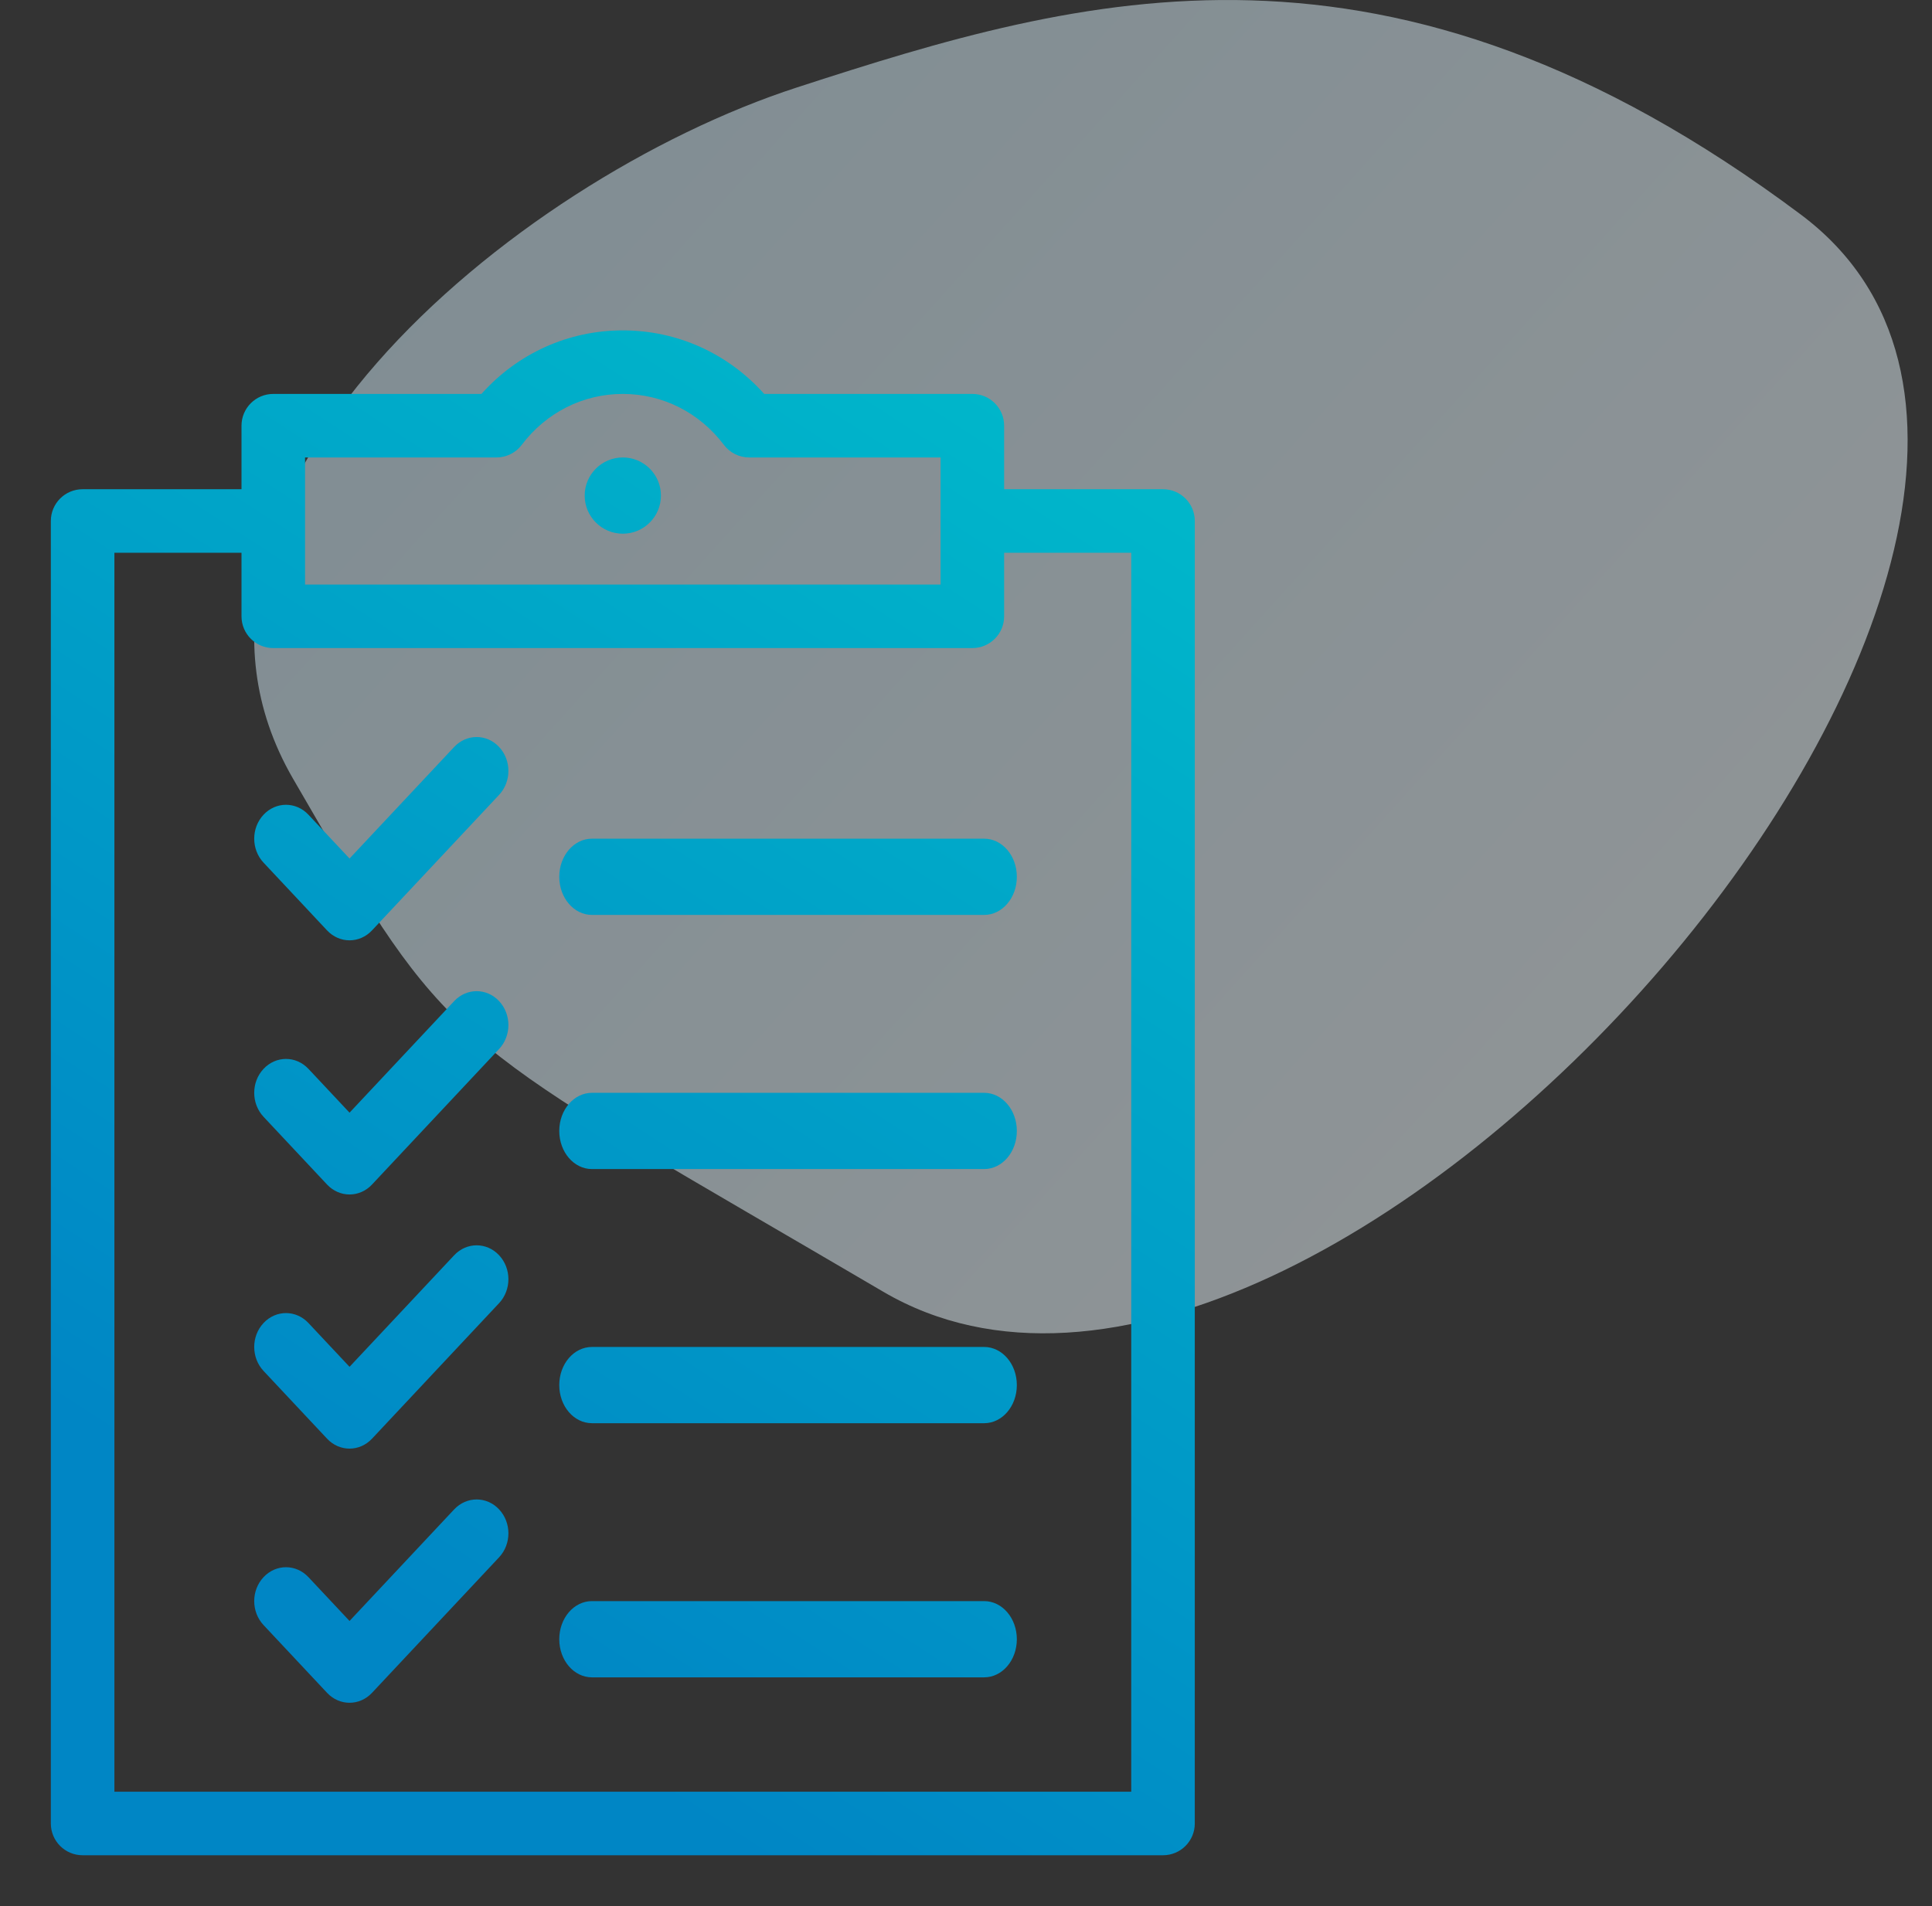 <svg xmlns="http://www.w3.org/2000/svg" width="76" height="75" viewBox="0 0 76 75">
  <rect x="0" y="0" width="76" height="75" fill="#333333" stroke="none"/>
  <defs>
    <linearGradient id="icon-audit-report-a" x1="82.47%" x2="0%" y1="75.003%" y2="17.469%">
      <stop offset="0%" stop-color="#F0F8FC"/>
      <stop offset="100%" stop-color="#CBE7F4"/>
    </linearGradient>
    <linearGradient id="icon-audit-report-b" x1="72.426%" x2="30.976%" y1="0%" y2="85.203%">
      <stop offset="0%" stop-color="#00B6CA"/>
      <stop offset="100%" stop-color="#0086C5"/>
    </linearGradient>
  </defs>
  <g fill="none" fill-rule="evenodd">
    <rect width="62.727" height="60" y="9.249"/>
    <path fill="url(#icon-audit-report-a)" d="M31.355,3.439 C20.114,7.089 5.157,19.606 11.521,30.629 L12.929,33.055 C17.911,41.556 18.722,41.42 34.74,50.824 C52.15,61.047 87.09,20.6 70.842,8.444 C54.594,-3.712 42.595,-0.212 31.355,3.439 Z" opacity=".5"/>
    <path fill="url(#icon-audit-report-b)" d="M22.5,0 C24.641,0 26.635,0.904 28.061,2.5 L28.061,2.5 L36.25,2.5 C36.941,2.5 37.5,3.059 37.5,3.75 L37.5,3.75 L37.5,6.25 L43.75,6.25 C44.441,6.25 45,6.809 45,7.5 L45,7.5 L45,58.75 C45,59.441 44.441,60 43.75,60 L43.75,60 L1.25,60 C0.559,60 0,59.441 0,58.75 L0,58.75 L0,7.5 C0,6.809 0.559,6.25 1.25,6.25 L1.25,6.25 L7.5,6.25 L7.5,3.75 C7.5,3.059 8.059,2.5 8.75,2.5 L8.75,2.5 L16.939,2.5 C18.365,0.904 20.359,0 22.5,0 Z M7.5,8.75 L2.5,8.75 L2.5,57.5 L42.5,57.5 L42.5,8.75 L37.5,8.75 L37.5,11.25 C37.5,11.941 36.941,12.5 36.25,12.5 L36.25,12.5 L8.75,12.5 C8.059,12.5 7.5,11.941 7.5,11.25 L7.5,11.25 L7.5,8.75 Z M15.866,46.391 C16.355,45.87 17.145,45.87 17.633,46.391 C18.122,46.912 18.122,47.755 17.633,48.276 L17.633,48.276 L12.634,53.609 C12.39,53.869 12.07,54 11.75,54 C11.43,54 11.11,53.869 10.866,53.609 L10.866,53.609 L8.367,50.943 C7.878,50.421 7.878,49.579 8.367,49.058 C8.855,48.536 9.645,48.536 10.134,49.058 L10.134,49.058 L11.75,50.781 Z M36.714,50 C37.425,50 38,50.67 38,51.5 C38,52.33 37.425,53 36.714,53 L36.714,53 L21.286,53 C20.575,53 20,52.33 20,51.5 C20,50.67 20.575,50 21.286,50 L21.286,50 Z M15.866,36.391 C16.355,35.87 17.145,35.87 17.633,36.391 C18.122,36.912 18.122,37.755 17.633,38.276 L17.633,38.276 L12.634,43.609 C12.39,43.869 12.07,44 11.75,44 C11.43,44 11.11,43.869 10.866,43.609 L10.866,43.609 L8.367,40.943 C7.878,40.421 7.878,39.579 8.367,39.058 C8.855,38.536 9.645,38.536 10.134,39.058 L10.134,39.058 L11.75,40.781 Z M36.714,40 C37.425,40 38,40.67 38,41.5 C38,42.33 37.425,43 36.714,43 L36.714,43 L21.286,43 C20.575,43 20,42.33 20,41.5 C20,40.67 20.575,40 21.286,40 L21.286,40 Z M15.866,26.391 C16.355,25.87 17.145,25.87 17.633,26.391 C18.122,26.912 18.122,27.755 17.633,28.276 L17.633,28.276 L12.634,33.609 C12.39,33.869 12.07,34 11.75,34 C11.43,34 11.11,33.869 10.866,33.609 L10.866,33.609 L8.367,30.943 C7.878,30.421 7.878,29.579 8.367,29.058 C8.855,28.536 9.645,28.536 10.134,29.058 L10.134,29.058 L11.75,30.781 Z M36.714,30 C37.425,30 38,30.671 38,31.5 C38,32.33 37.425,33 36.714,33 L36.714,33 L21.286,33 C20.575,33 20,32.33 20,31.5 C20,30.671 20.575,30 21.286,30 L21.286,30 Z M15.866,16.391 C16.355,15.87 17.145,15.87 17.633,16.391 C18.122,16.912 18.122,17.755 17.633,18.276 L17.633,18.276 L12.634,23.609 C12.39,23.869 12.07,24 11.75,24 C11.43,24 11.11,23.869 10.866,23.609 L10.866,23.609 L8.367,20.943 C7.878,20.421 7.878,19.579 8.367,19.058 C8.855,18.536 9.645,18.536 10.134,19.058 L10.134,19.058 L11.75,20.781 Z M36.714,20 C37.425,20 38,20.671 38,21.5 C38,22.329 37.425,23 36.714,23 L36.714,23 L21.286,23 C20.575,23 20,22.329 20,21.5 C20,20.671 20.575,20 21.286,20 L21.286,20 Z M22.5,2.5 C20.936,2.5 19.488,3.23 18.525,4.503 C18.289,4.817 17.92,5 17.527,5 L17.527,5 L10,5 L10,10 L35,10 L35,5 L27.471,5 C27.08,5 26.711,4.817 26.475,4.503 C25.512,3.23 24.064,2.5 22.5,2.5 Z M22.5,5 C23.328,5 24,5.672 24,6.5 C24,7.328 23.328,8 22.5,8 C21.672,8 21,7.328 21,6.5 C21,5.672 21.672,5 22.5,5 Z" transform="translate(2 13)"/>
  </g>
</svg>
